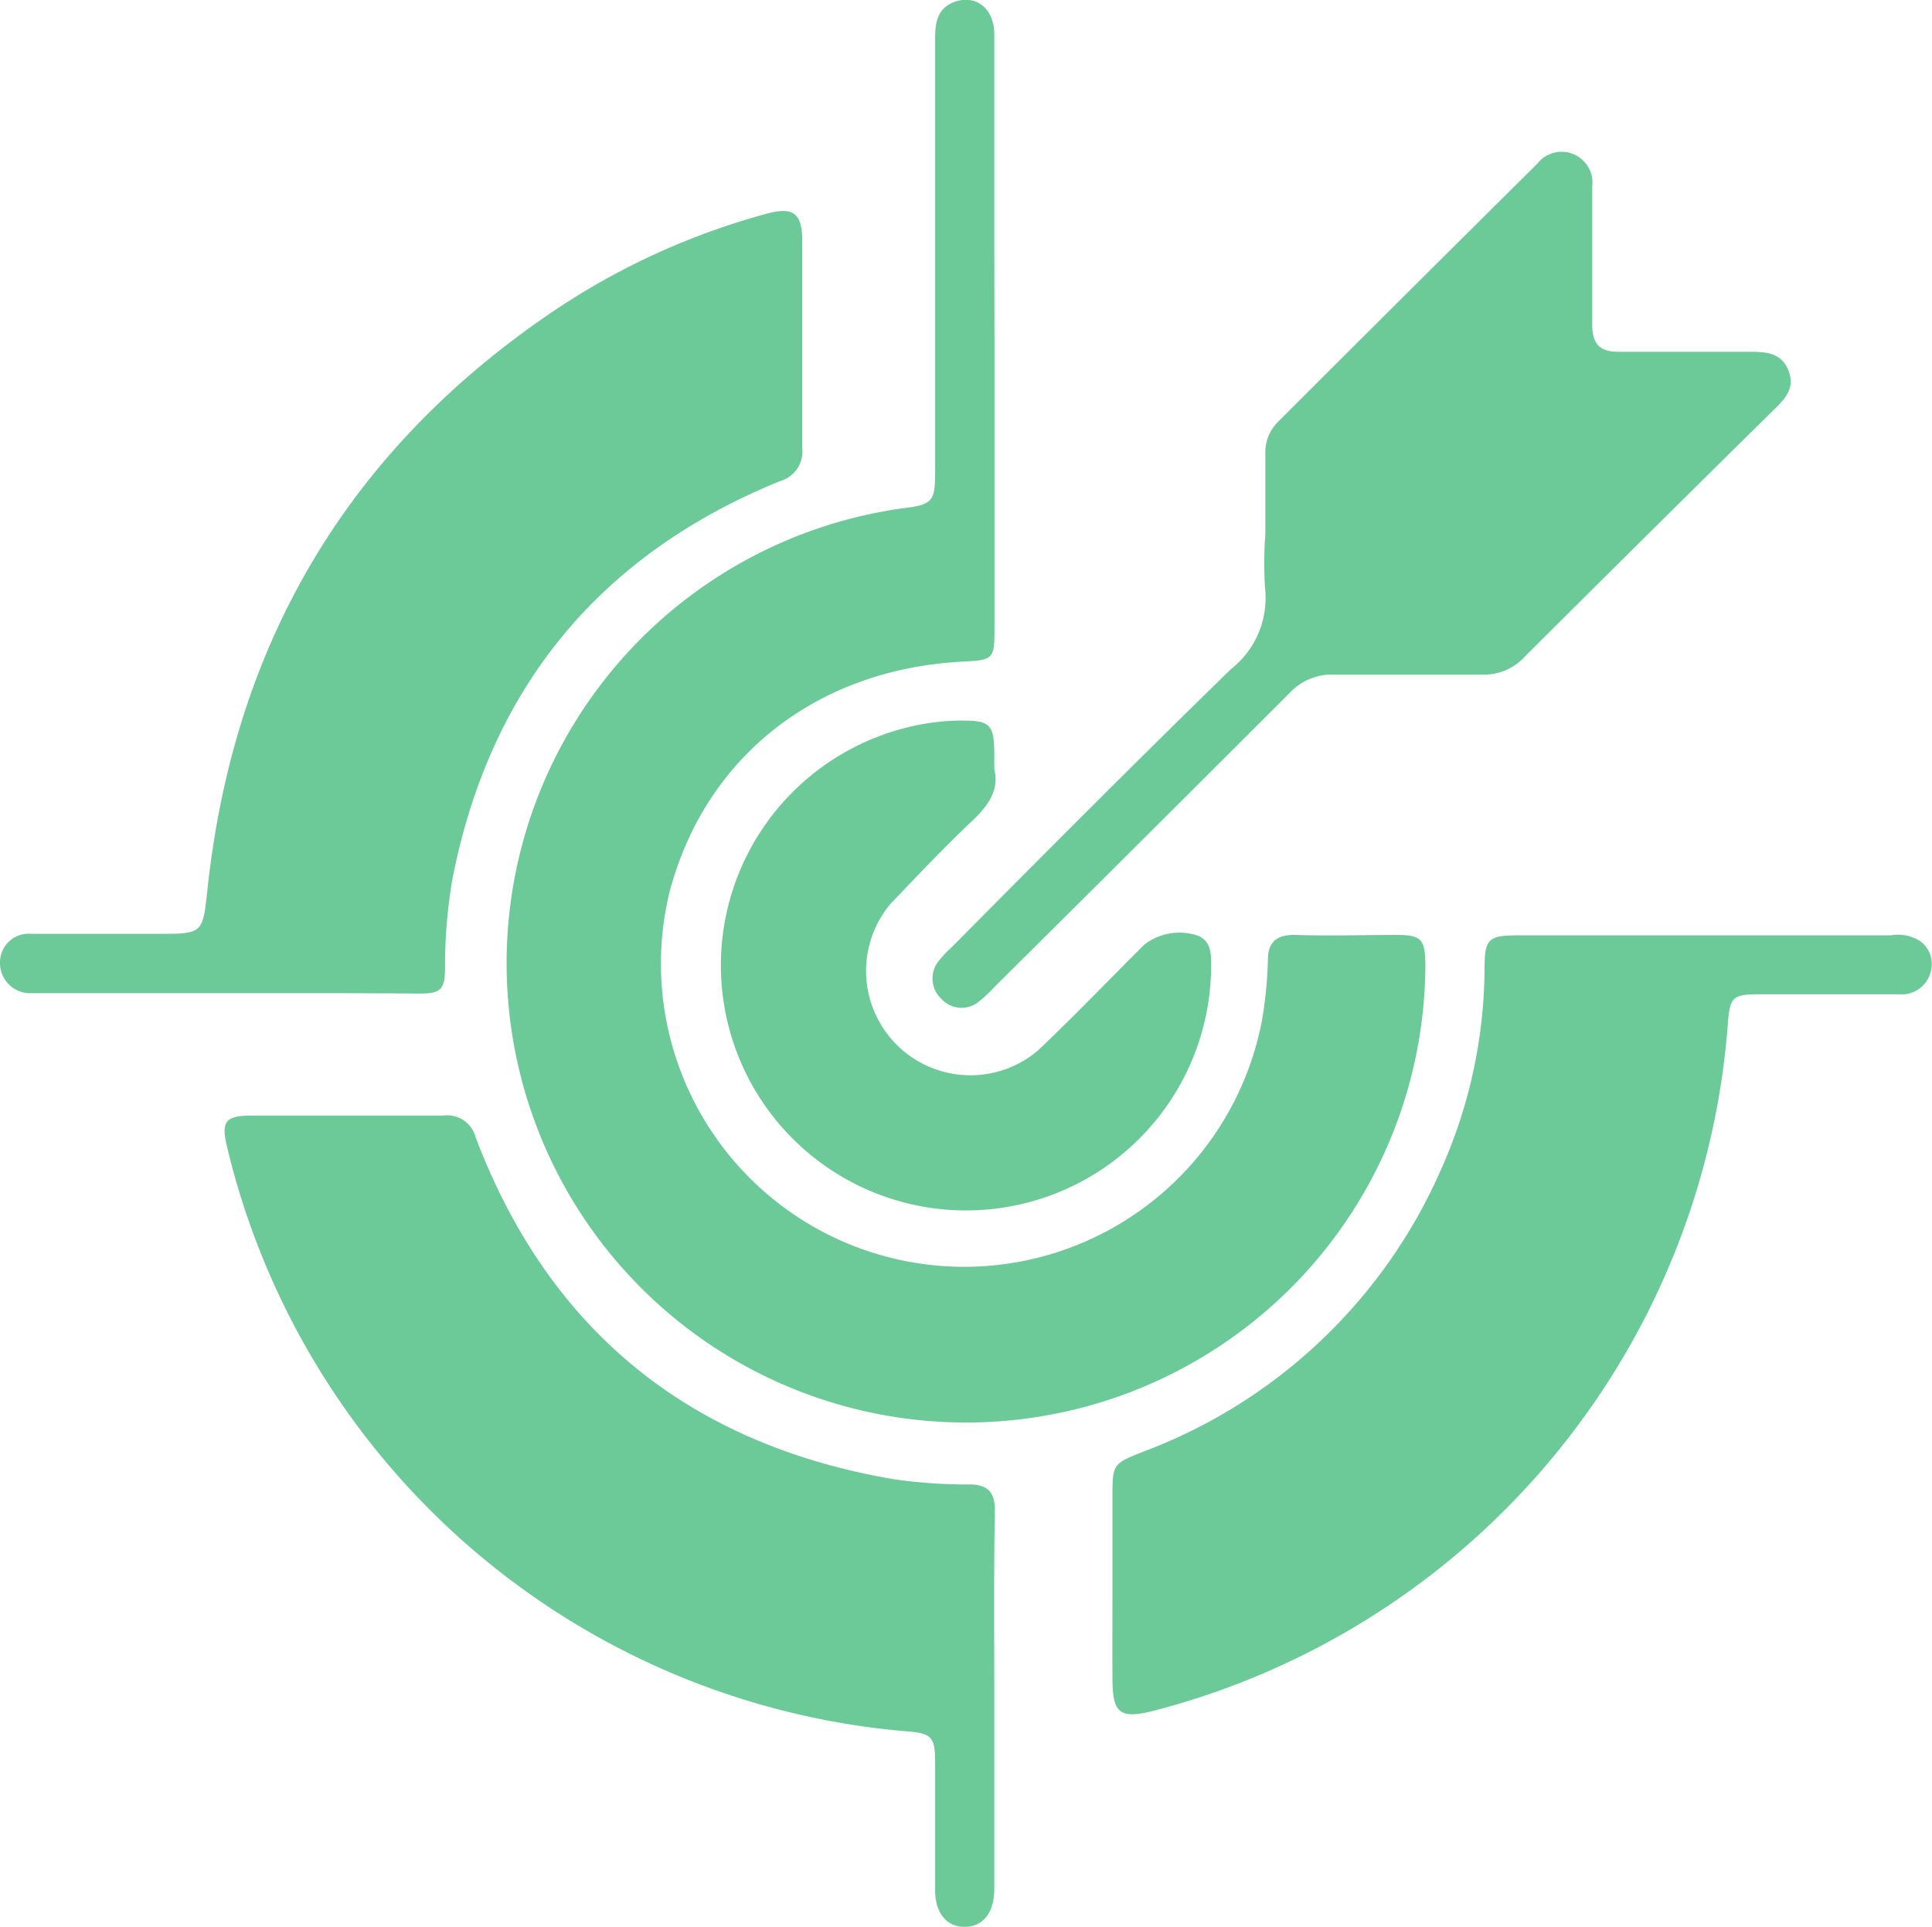 <svg xmlns="http://www.w3.org/2000/svg" viewBox="0 0 105.14 104.88"><defs><style>.cls-1{fill:#6cca98;}</style></defs><title>about-us-icon-2</title><g id="Layer_2" data-name="Layer 2"><g id="layer1"><path class="cls-1" d="M54.12,18.29v16c0,1.57-.08,1.64-1.69,1.72-8,.4-14.07,5.2-16,12.57a16.5,16.5,0,1,0,32.24,7A22.71,22.71,0,0,0,69,52.24c0-1,.52-1.38,1.52-1.35,1.82.06,3.64,0,5.47,0,1.35,0,1.56.22,1.58,1.6A25,25,0,1,1,49.25,27.65c1.46-.18,1.64-.38,1.64-1.87q0-11.85,0-23.7c0-.91.15-1.68,1.12-2,1.16-.37,2.1.43,2.1,1.79,0,3.84,0,7.67,0,11.51Z"/><path class="cls-1" d="M60.54,86.34V81.55c0-1.88,0-1.87,1.72-2.55A28.68,28.68,0,0,0,78.38,63.75a27.08,27.08,0,0,0,2.41-11c0-1.66.2-1.83,1.83-1.84H102.9a2.3,2.3,0,0,1,1.54.28,1.53,1.53,0,0,1,.63,1.7,1.62,1.62,0,0,1-1.71,1.23H95.84c-1.59,0-1.7.11-1.82,1.73A41.86,41.86,0,0,1,62.78,93.12c-1.84.46-2.24.15-2.24-1.77C60.53,89.68,60.54,88,60.54,86.34Z"/><path class="cls-1" d="M12.4,54.06H2.6c-.3,0-.61,0-.91,0A1.64,1.64,0,0,1,0,52.41a1.56,1.56,0,0,1,1.71-1.58c2.28,0,4.56,0,6.83,0,2.55,0,2.48,0,2.76-2.5,1.46-13.49,7.8-24.06,19.11-31.59a39,39,0,0,1,11.25-5.09c1.49-.42,2-.08,2,1.48,0,3.76,0,7.52,0,11.28a1.67,1.67,0,0,1-1.22,1.78c-9.8,4-15.78,11.24-17.82,21.66a28.06,28.06,0,0,0-.4,4.76c0,1.32-.24,1.48-1.54,1.47C19.23,54.05,15.81,54.06,12.4,54.06Z"/><path class="cls-1" d="M54.11,92.56v10.25c0,1.3-.61,2.06-1.6,2.07s-1.62-.75-1.62-2c0-2.31,0-4.63,0-6.94,0-1.39-.18-1.59-1.52-1.7a41.61,41.61,0,0,1-37-31.76c-.36-1.46-.12-1.76,1.4-1.76,3.45,0,6.91,0,10.36,0a1.6,1.6,0,0,1,1.76,1.2c4,10.54,11.68,16.72,22.78,18.6a27.83,27.83,0,0,0,4.09.28c1,0,1.4.43,1.38,1.46C54.08,85.65,54.11,89.11,54.11,92.56Z"/><path class="cls-1" d="M68.86,29.07c0-1.44,0-2.89,0-4.33a2.36,2.36,0,0,1,.73-1.82q7-7,14.06-14a1.68,1.68,0,0,1,3,1.23c0,2.51,0,5,0,7.52,0,1.1.45,1.49,1.49,1.48,2.4,0,4.79,0,7.18,0,.84,0,1.63.08,2,1s-.1,1.48-.71,2.08Q89.79,28.95,83,35.72a3,3,0,0,1-2.32,1c-2.69,0-5.39,0-8.08,0a3.13,3.13,0,0,0-2.42,1q-8,8-16.06,16a7.6,7.6,0,0,1-.83.78,1.48,1.48,0,0,1-2.07-.14,1.51,1.51,0,0,1-.12-2.07,5.58,5.58,0,0,1,.71-.75c5-5.05,10.06-10.13,15.17-15.11a4.93,4.93,0,0,0,1.86-4.46A22.57,22.57,0,0,1,68.86,29.07Z"/><path class="cls-1" d="M54.11,41.88c.28,1.06-.29,1.94-1.18,2.78-1.55,1.46-3,3-4.48,4.55a5.68,5.68,0,0,0,8,8c2-1.89,3.88-3.86,5.82-5.79a3.12,3.12,0,0,1,3-.46c.6.32.64.88.64,1.47A13.34,13.34,0,1,1,49.19,39.64a12.39,12.39,0,0,1,3.15-.42c1.53,0,1.76.21,1.77,1.78Z"/></g></g></svg>